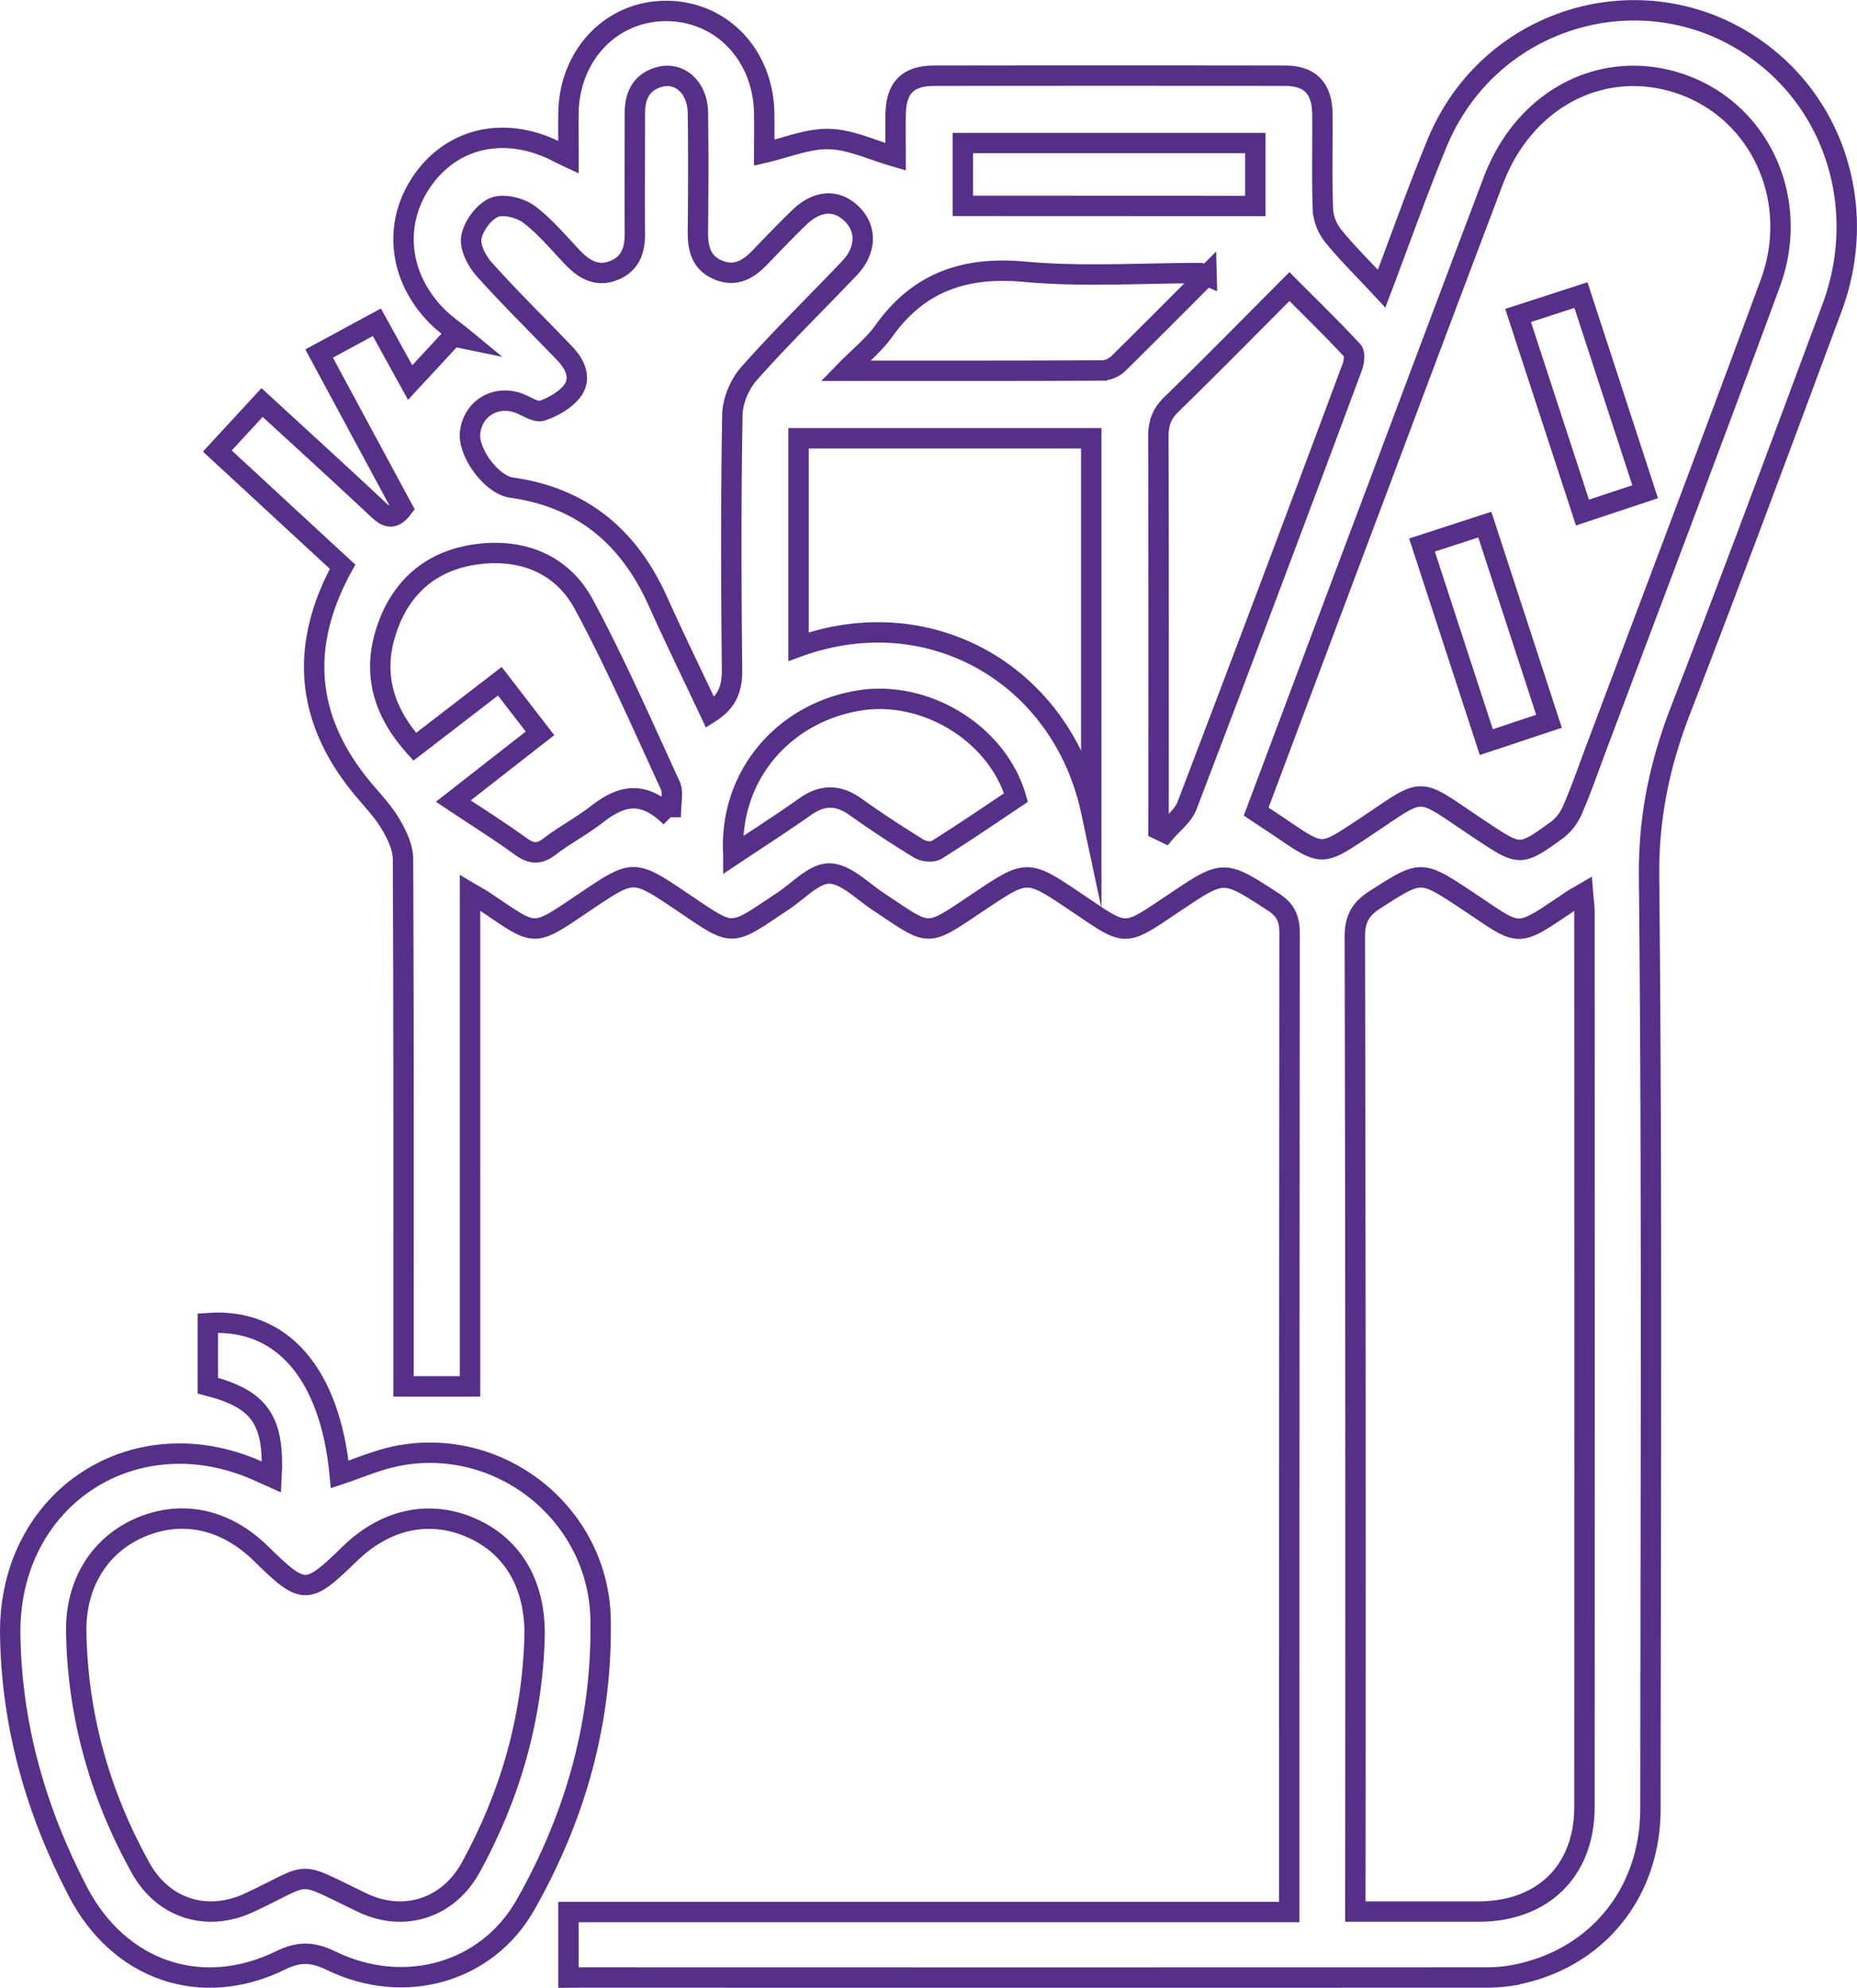 <svg xmlns="http://www.w3.org/2000/svg" viewBox="0 0 809.93 866.89"><defs><style>.cls-1{fill:none;stroke:#552f88;stroke-miterlimit:10;stroke-width:8.89px;}</style></defs><title>GROCERY 2c</title><g id="Capa_2" data-name="Capa 2"><g id="Capa_1-2" data-name="Capa 1"><path class="cls-1" d="M247.92,862.4V833.82H562.3v-9.65q0-208.62.15-417.23c0-6.36-1.72-10.14-7.18-13.67-21.47-13.89-21.35-14.13-42.24-.15C489.27,409,492.2,408.8,468.67,393c-20.63-13.83-20.69-13.82-41.38,0-24.09,16.12-20.91,15.59-44.37.08-6.91-4.56-14-12-21.12-12.15-6.67-.12-13.56,7.59-20.23,12-23.77,15.78-20.8,16-44.38.16-20.81-14-20.88-14-41.37-.25-24.15,16.2-21.23,15.87-44.34.35-1.68-1.13-3.47-2.08-6.47-3.86V604.6H176V594.47c0-73.26.11-146.53-.23-219.79,0-5.09-2.65-10.58-5.32-15.16-3.13-5.34-7.52-10-11.55-14.75-25.3-30-28.91-62.16-9.49-97.62L94.79,196.69l19.51-21.15c17.17,15.78,34.08,31.14,50.73,46.77,3.81,3.58,6.73,4.38,10.55-.63l-36.4-67.5,25.2-13.64,14.5,26.29,18.69-20.19,4.85,1c-4.1-3.38-8.56-6.39-12.23-10.18-17-17.51-18.83-41.65-4.9-60.14C198.91,59.24,221.76,55,243.67,66.55c1,.52,2,1,4.27,2.06,0-7.22-.1-13.36,0-19.49.49-25.47,19-44.52,42.92-44.34S333,24.07,333.31,49.63c.07,5.94,0,11.88,0,17,9.68-2.23,19.1-6.26,28.4-6s18.59,4.79,28.92,7.75c0-5.14-.08-11.75,0-18.35.17-11.73,5.24-17,16.89-17q76.44-.12,152.88,0c11,0,16.23,5.49,16.35,16.67.15,14-.3,28,.26,42a20.88,20.88,0,0,0,4.73,11.5c6.19,7.56,13.19,14.45,20.85,22.67,8.59-22.62,15.87-43.38,24.29-63.67,24.5-59,98.56-76.53,146.44-34.87,29.72,25.86,40.12,68.16,25.74,106.83-21.77,58.53-43.45,117.09-66,175.3C723.92,333,719,356.24,719.24,382.21c1.36,135.49.68,271,.6,406.5,0,37.91-24.74,67-61.6,72.95a73.36,73.36,0,0,1-11.58.71q-195.78.06-391.57,0Zm343.21-28.79c18.84,0,36.38,0,53.93,0,28-.09,46-17.84,46-45.67q.09-195.12,0-390.24c0-2.44-.37-4.88-.62-8-2.24,1.31-3.54,2-4.75,2.8-25.57,17.11-21.46,16.29-46.57-.29-19.54-12.91-19.35-12.66-39.21,0-6.45,4.11-9,8.37-9,16.28q.45,207.18.23,414.35ZM547.88,353.92c4.48,3,8.19,5.43,11.87,7.92,16.84,11.4,16.78,11.32,33.93,0,29.44-19.38,22.48-19.42,52.45.39,16.83,11.12,16.84,11.4,33.11-.4a22,22,0,0,0,6.69-8.86c3.66-8.44,6.67-17.16,9.91-25.78,25.47-67.87,51.23-135.64,76.27-203.66,13.26-36-4.12-74.36-38.06-86.58s-69,5.39-82.73,41.82q-24.77,65.43-49.31,131C584,257.58,566.1,305.41,547.88,353.92ZM309.74,310.78c8.08-5.14,9.62-11.3,9.53-19.1-.38-36.93-.5-73.86.16-110.78.11-6.12,3.18-13.4,7.28-18,14-15.81,29.18-30.58,43.74-45.9,7.5-7.89,7.69-17.3.95-23.81s-15.16-5.81-22.93,1.75c-5.76,5.61-11.35,11.41-16.92,17.21-5.07,5.28-10.64,8.75-18.23,5.61s-9-9.44-8.93-16.82c.17-17.27.24-34.55,0-51.82-.18-11-8-18-16.89-15.52-7.77,2.18-10.59,8.09-10.61,15.67,0,17.57-.1,35.14,0,52.71.06,7.17-2,13-9,15.9s-12.66,0-17.58-5c-6.42-6.64-12.34-14-19.65-19.45-3.87-2.89-11.19-4.66-15.22-2.93-4.5,1.94-8.95,8.07-9.86,13-.79,4.25,2.4,10.36,5.66,14,11.32,12.64,23.49,24.52,35.22,36.79,4.43,4.64,7.2,10.69,3.2,16.12-3,4-8.31,7-13.21,8.69-2.63.9-6.59-1.88-9.88-3.16-10.19-4-20.55,2.21-21.56,12.94-.81,8.61,9.4,22.54,18.08,23.76,30.86,4.3,51.3,21.65,63.83,49.55C294.18,278.36,302,294.31,309.74,310.78ZM348.28,282c57.61-20.82,115,12.54,127.67,71.88V191.14H348.28Zm157,79.76,2.84,1.37c3.27-3.91,7.89-7.31,9.61-11.82q36.38-95.4,72-191.1c.83-2.21,1.36-6,.15-7.29-8.8-9.47-18.09-18.51-27.48-27.95-17.85,17.88-34.53,34.88-51.6,51.48-4.25,4.14-5.6,8.37-5.58,14.08.17,53.89.1,107.78.1,161.66Zm-212.74-5.34c0-6.53,1.22-10.81-.19-13.88-12.17-26.48-23.87-53.24-37.64-78.88-9.22-17.17-26-24.3-45.41-22.11-20.59,2.31-34.53,14-40.89,33.68-6.1,18.92-1,35.46,12.49,50.43L218,297.1l17.52,22.71-37.81,29.54c10.73,7.15,20.26,13.13,29.35,19.71,4.51,3.26,7.93,3.71,12.55.18,6.61-5.06,14.09-9,20.65-14.08C270.26,347.38,280.06,343.9,292.54,356.37Zm27.31,16.39c11.17-7.46,21.4-14,31.28-21,7.61-5.41,14.55-5.28,22.1.11,8.95,6.39,18.17,12.43,27.54,18.18,2,1.23,5.9,1.67,7.71.53,11.79-7.34,23.25-15.22,34.65-22.82-8.17-28.08-39.71-47.22-68.83-42.26C341,311.2,317.84,339.05,319.85,372.76Zm206.4-252.61c-1.65-.71-2.16-1.12-2.66-1.12-25.61,0-51.38,1.74-76.78-.58-26-2.37-46.06,4.46-61.32,25.84-4.28,6-10.28,10.76-16.73,17.35,38.88,0,75.49.06,112.1-.13a11,11,0,0,0,6.89-3C500.52,146,513.06,133.35,526.25,120.15Zm21.26-30.38V62.39H419.93V89.77Z"/><path class="cls-1" d="M118.44,644.1c1.29-24.91-5.21-34-27.79-39.83V577c32.23-2.4,53.34,22,57.52,66,8.07-2.68,16-6.18,24.26-7.91,45.29-9.44,88.72,25,89.52,71.15.77,44.51-10.95,86-32.8,124.51-16.77,29.57-52.84,39.8-84.71,24.31-8-3.88-13.95-4.14-22.08-.16-34.74,17-70.54,4.31-88.39-30C15.69,789.78,5.06,752.68,4.46,713c-.92-60.38,55.51-96.5,110.11-70.61C115.59,642.83,116.62,643.28,118.44,644.1ZM233.16,714c.51-22.75-9.31-39.71-27.63-47.73s-37.45-3.84-53.13,11.47c-18.46,18-20,18-38.61-.25-15.3-15-34.16-19.15-52.33-11.5-17.9,7.53-28.55,24.52-28.21,45.57.59,36.71,10.31,71,28.06,103,9.85,17.76,29,23.83,47.56,15.11,28-13.12,19.28-14.25,49,0,18.38,8.85,37.71,2.44,47.47-15.33C222.46,783.14,232.1,749.72,233.16,714Z"/><path class="cls-1" d="M662.12,137.57l27.41-8.89,28,85.76-27.34,9.09Z"/><path class="cls-1" d="M620.2,237.69l27.4-8.92,28,85.77-27.35,9.09C638.9,294.94,629.74,266.88,620.2,237.69Z"/></g></g></svg>